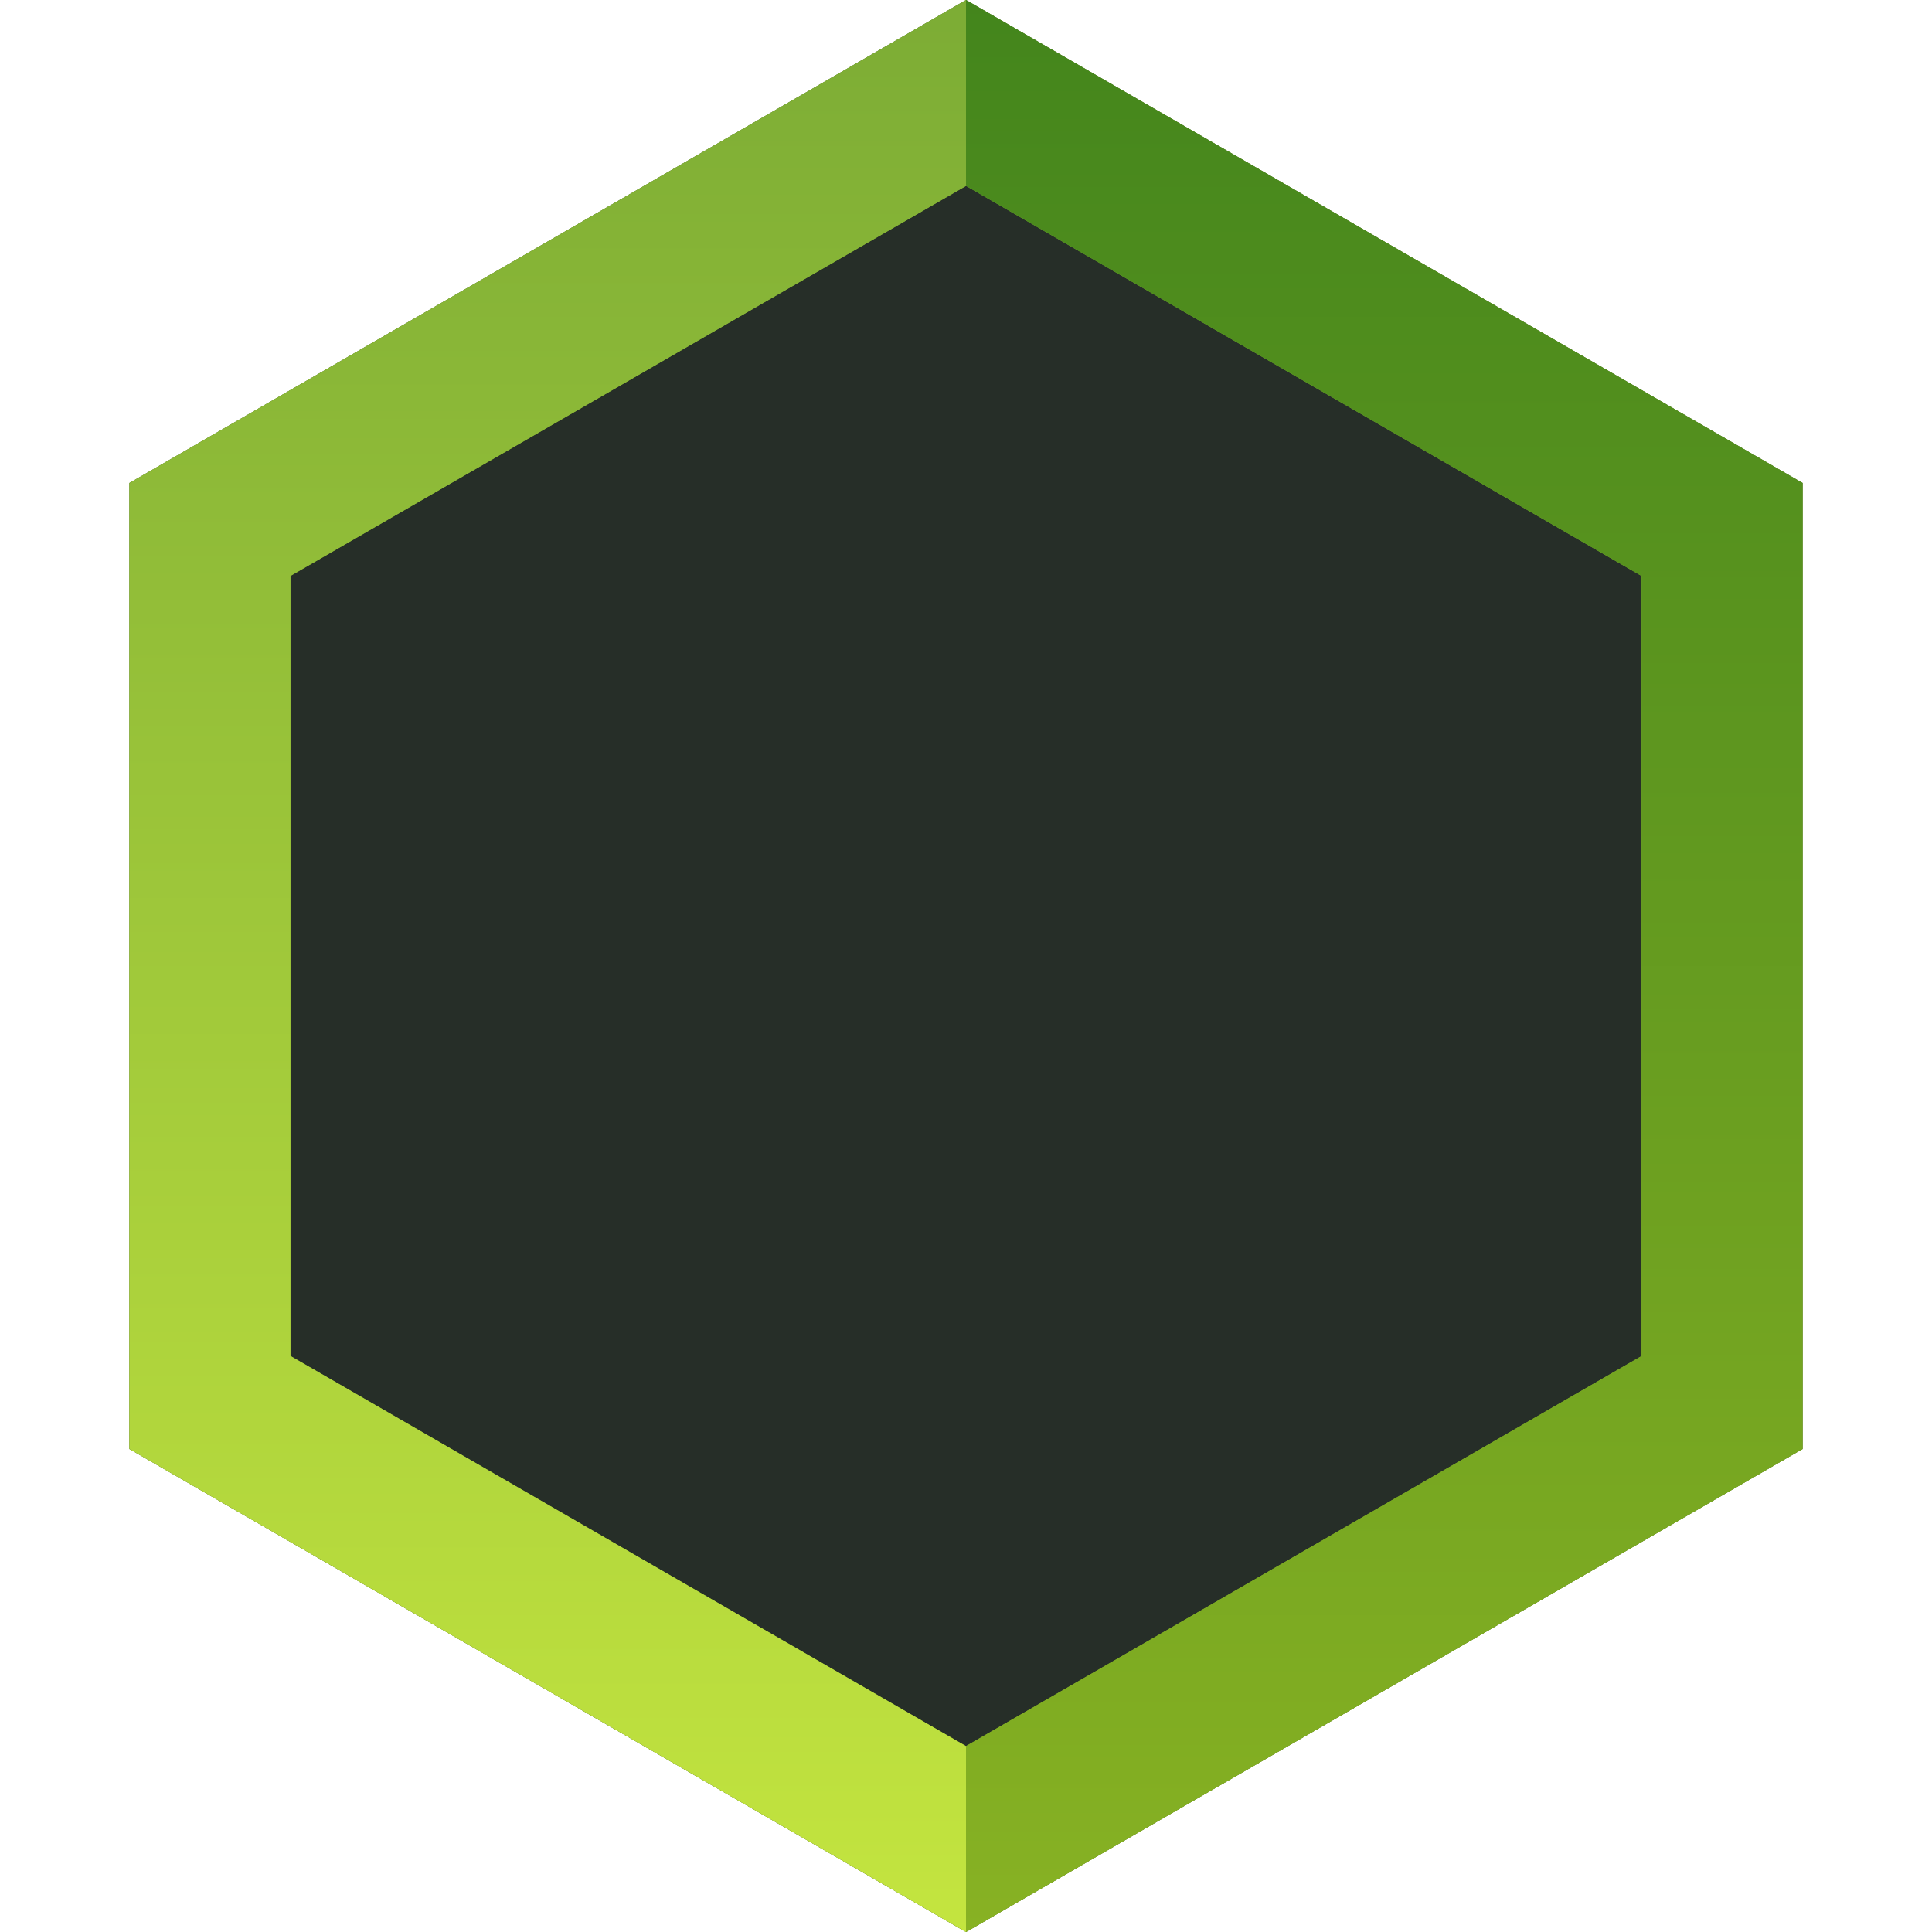 <svg height="24" width="24" xmlns="http://www.w3.org/2000/svg"><linearGradient id="a" x1="50%" x2="50%" y1="0%" y2="100%"><stop offset="0" stop-color="#7cac35"/><stop offset="1" stop-color="#85af22"/></linearGradient><linearGradient id="b" x1="50%" x2="50%" y1="0%" y2="100%"><stop offset="0" stop-color="#7cac35"/><stop offset="1" stop-color="#c4e53f"/></linearGradient><linearGradient id="c" x1="50%" x2="50%" y1="100%" y2="0%"><stop offset="0" stop-color="#88b223"/><stop offset="1" stop-color="#43851c"/></linearGradient><g fill="none" fill-rule="evenodd"><path d="M0 0h24v24H0z"/><path d="M12 0l10.392 6v12L12 24 1.608 18V6z" fill="#262e28"/><g fill-rule="nonzero"><path d="M12 0l10.392 6v12L12 24 1.608 18V6zM3.608 7.155v9.69L12 21.691l8.392-4.846v-9.69L12 2.309z" fill="url(#a)"/><path d="M12 24L1.608 18V6L12 0v2.31L3.608 7.154v9.69L12 21.691z" fill="url(#b)"/><path d="M12 24v-2.31l8.392-4.845v-9.69L12 2.309V0l10.392 6v12z" fill="url(#c)"/></g></g></svg>